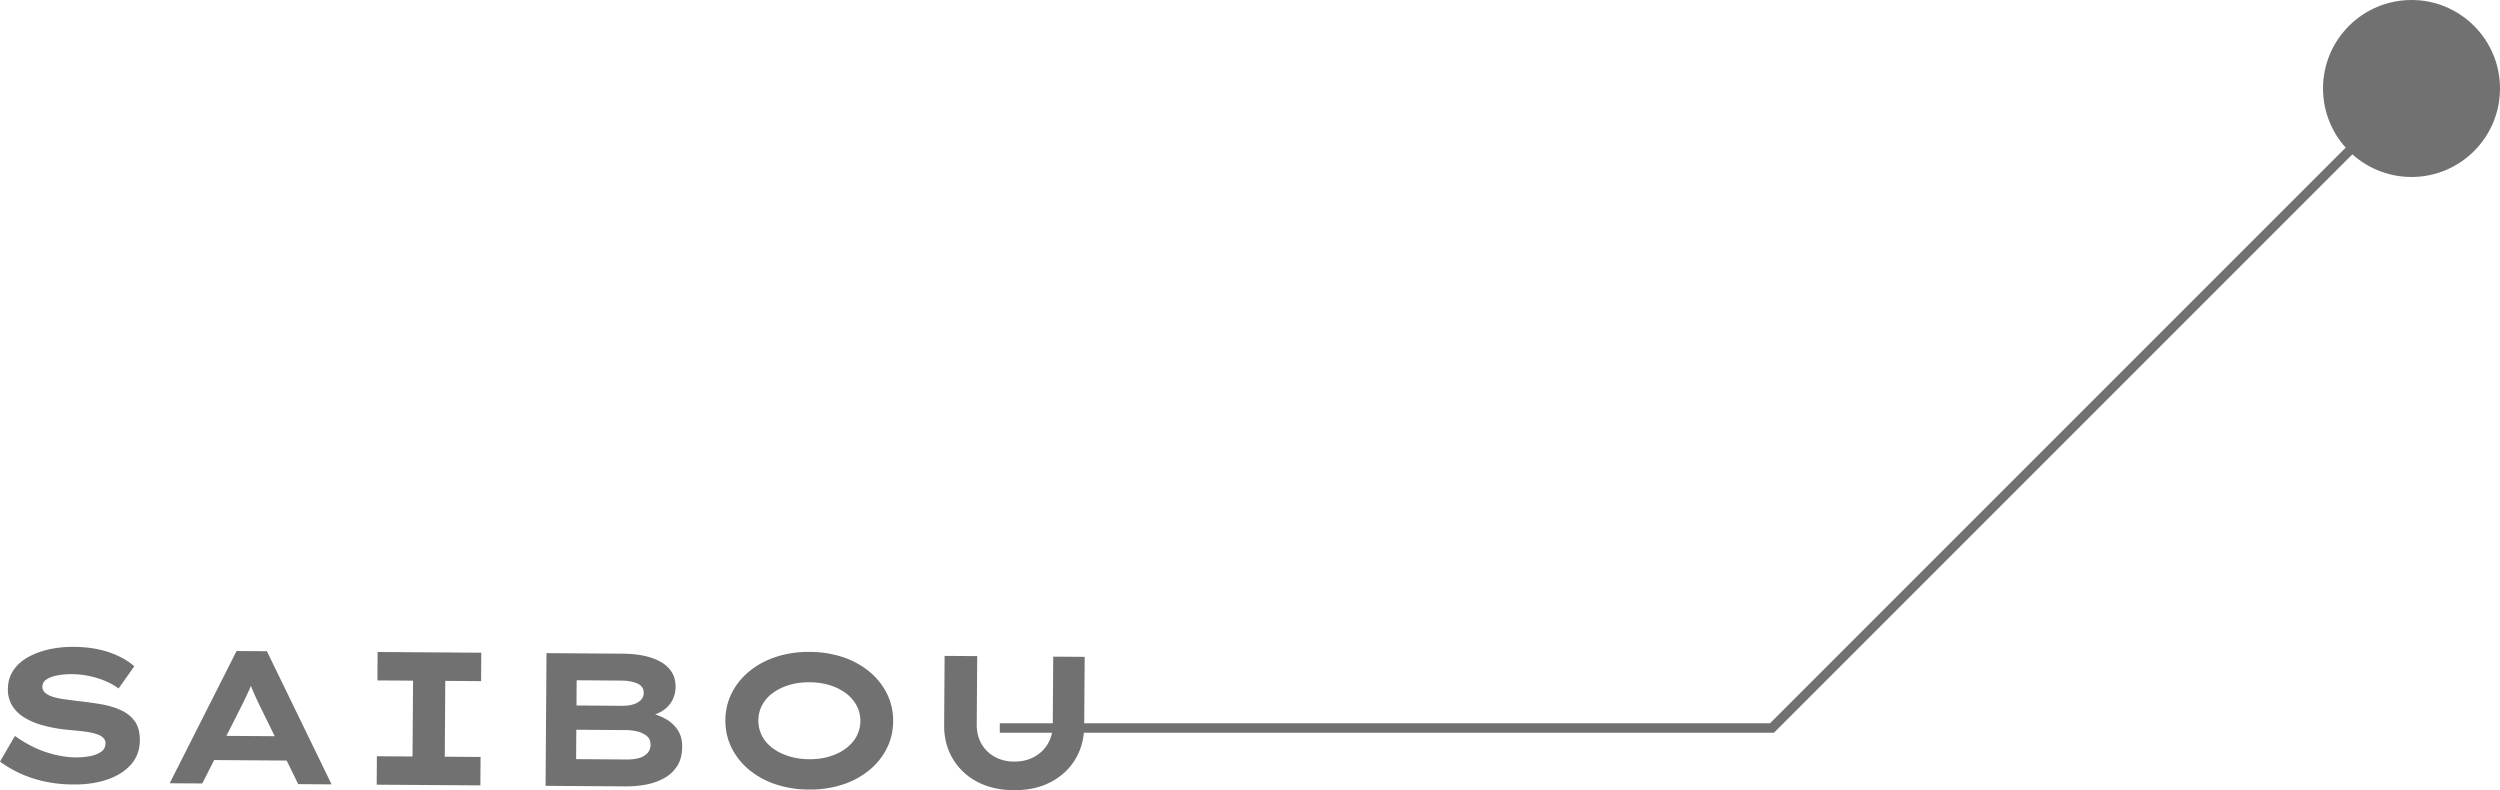 <svg xmlns="http://www.w3.org/2000/svg" width="131.878" height="41.684" viewBox="0 0 131.878 41.684"><circle cx="127.21" cy="4.668" r="4.668" fill="#717171"/><path fill="none" stroke="#717171" stroke-miterlimit="10" stroke-width=".5" d="M127.21 4.668L93.476 38.402H52.74"/><path d="M3.88 41.383a7.338 7.338 0 01-1.559-.166c-.471-.107-.9-.25-1.281-.429A6.167 6.167 0 010 40.176l.788-1.355c.545.39 1.093.676 1.645.857s1.08.272 1.588.276c.22.001.45-.019.69-.06.24-.042.443-.118.607-.226a.523.523 0 00.248-.454.387.387 0 00-.113-.286.823.823 0 00-.313-.187 2.907 2.907 0 00-.465-.118 6.663 6.663 0 00-.57-.074 40.645 40.645 0 01-.614-.059 7.442 7.442 0 01-1.268-.239 3.733 3.733 0 01-.973-.421 1.863 1.863 0 01-.62-.63 1.619 1.619 0 01-.214-.851c.002-.36.092-.68.27-.958s.43-.512.75-.7c.323-.188.692-.33 1.109-.428a5.753 5.753 0 011.347-.14c.5.003.95.051 1.353.144a4.74 4.74 0 011.068.372 3.6 3.6 0 01.771.506l-.828 1.174a3.28 3.28 0 00-.712-.4 4.746 4.746 0 00-1.733-.357c-.3-.002-.569.021-.805.07-.237.048-.425.12-.563.216a.441.441 0 00-.206.373c0 .14.056.256.172.347s.267.161.454.213c.186.05.392.09.62.119l.658.084c.4.043.794.098 1.18.163.386.067.733.169 1.042.308.309.138.556.334.742.585.184.251.275.59.272 1.017-.004.493-.156.914-.458 1.262-.303.347-.716.613-1.241.796-.525.183-1.124.272-1.797.268zm5.071-.065l3.528-6.976 1.6.01 3.412 7.024-1.76-.012L13.69 37.2a16.177 16.177 0 01-.364-.797 5.24 5.24 0 01-.141-.371l-.134-.386.39-.008a9.95 9.95 0 01-.31.788 27.704 27.704 0 01-.37.778l-2.09 4.125-1.719-.011zm1.618-1.23l.57-1.275 4.19.028.22 1.282-4.98-.034zm9.302 1.305l.01-1.5 1.88.013.028-4-1.88-.013.01-1.5 5.469.038-.01 1.5-1.889-.014-.027 4 1.889.013-.011 1.5-5.469-.037zm8.909.061l.048-7 3.99.028c.614.004 1.132.077 1.554.22.423.143.74.342.951.597.212.255.317.562.314.922a1.493 1.493 0 01-.357.993c-.235.275-.59.464-1.064.567l.05-.18c.301.07.582.176.844.321.262.146.475.339.636.58.162.241.241.535.24.882-.004.426-.095.776-.278 1.048a1.91 1.91 0 01-.715.64 3.266 3.266 0 01-.957.323 5.52 5.52 0 01-1.006.088l-4.25-.029zm1.61-1.409l2.69.019c.233.001.441-.024.626-.076a.954.954 0 00.441-.252.628.628 0 00.17-.444c0-.207-.069-.365-.208-.476a1.244 1.244 0 00-.508-.234 2.65 2.65 0 00-.56-.069l-2.64-.018-.01 1.55zm.02-2.83l2.41.017c.22.001.414-.024.586-.076a.931.931 0 00.4-.228.523.523 0 00.15-.378c.001-.234-.113-.4-.344-.498-.228-.098-.51-.148-.843-.15l-2.35-.017-.009 1.33zm12.27 4.435a5.573 5.573 0 01-1.798-.288 4.308 4.308 0 01-1.395-.78c-.391-.332-.693-.72-.907-1.16s-.318-.92-.314-1.433a3.19 3.19 0 01.334-1.427c.22-.44.529-.822.927-1.15s.868-.58 1.407-.76a5.495 5.495 0 011.787-.262 5.5 5.5 0 011.778.287 4.314 4.314 0 011.394.78c.391.332.693.72.907 1.16.214.442.32.92.315 1.433-.004.513-.115.99-.335 1.428s-.527.821-.923 1.148a4.276 4.276 0 01-1.405.76 5.48 5.48 0 01-1.772.264zm.002-1.6c.393.002.755-.047 1.086-.148.33-.101.616-.242.857-.424s.429-.395.56-.641a1.7 1.7 0 00.2-.799 1.694 1.694 0 00-.189-.801 1.965 1.965 0 00-.551-.649 2.744 2.744 0 00-.852-.436c-.33-.105-.69-.16-1.084-.162s-.755.046-1.086.147a2.81 2.81 0 00-.863.424 1.873 1.873 0 00-.559.642c-.129.245-.194.512-.196.798s.06.554.184.801c.125.248.31.464.551.65.241.184.528.33.858.435.329.106.69.16 1.084.163zm10.798 1.634c-.746-.005-1.395-.156-1.946-.453a3.23 3.23 0 01-1.282-1.22c-.303-.515-.452-1.102-.447-1.762l.024-3.65 1.72.012-.025 3.61c-.003.38.08.717.248 1.011.168.295.402.525.7.69.3.166.638.25 1.018.252.394.003.743-.076 1.047-.238.305-.161.547-.388.726-.68a1.92 1.92 0 00.271-1.008l.025-3.61 1.659.012-.025 3.65c-.005.66-.162 1.245-.472 1.756-.31.511-.741.912-1.297 1.201-.556.29-1.203.432-1.944.427z" fill="#717171"/></svg>